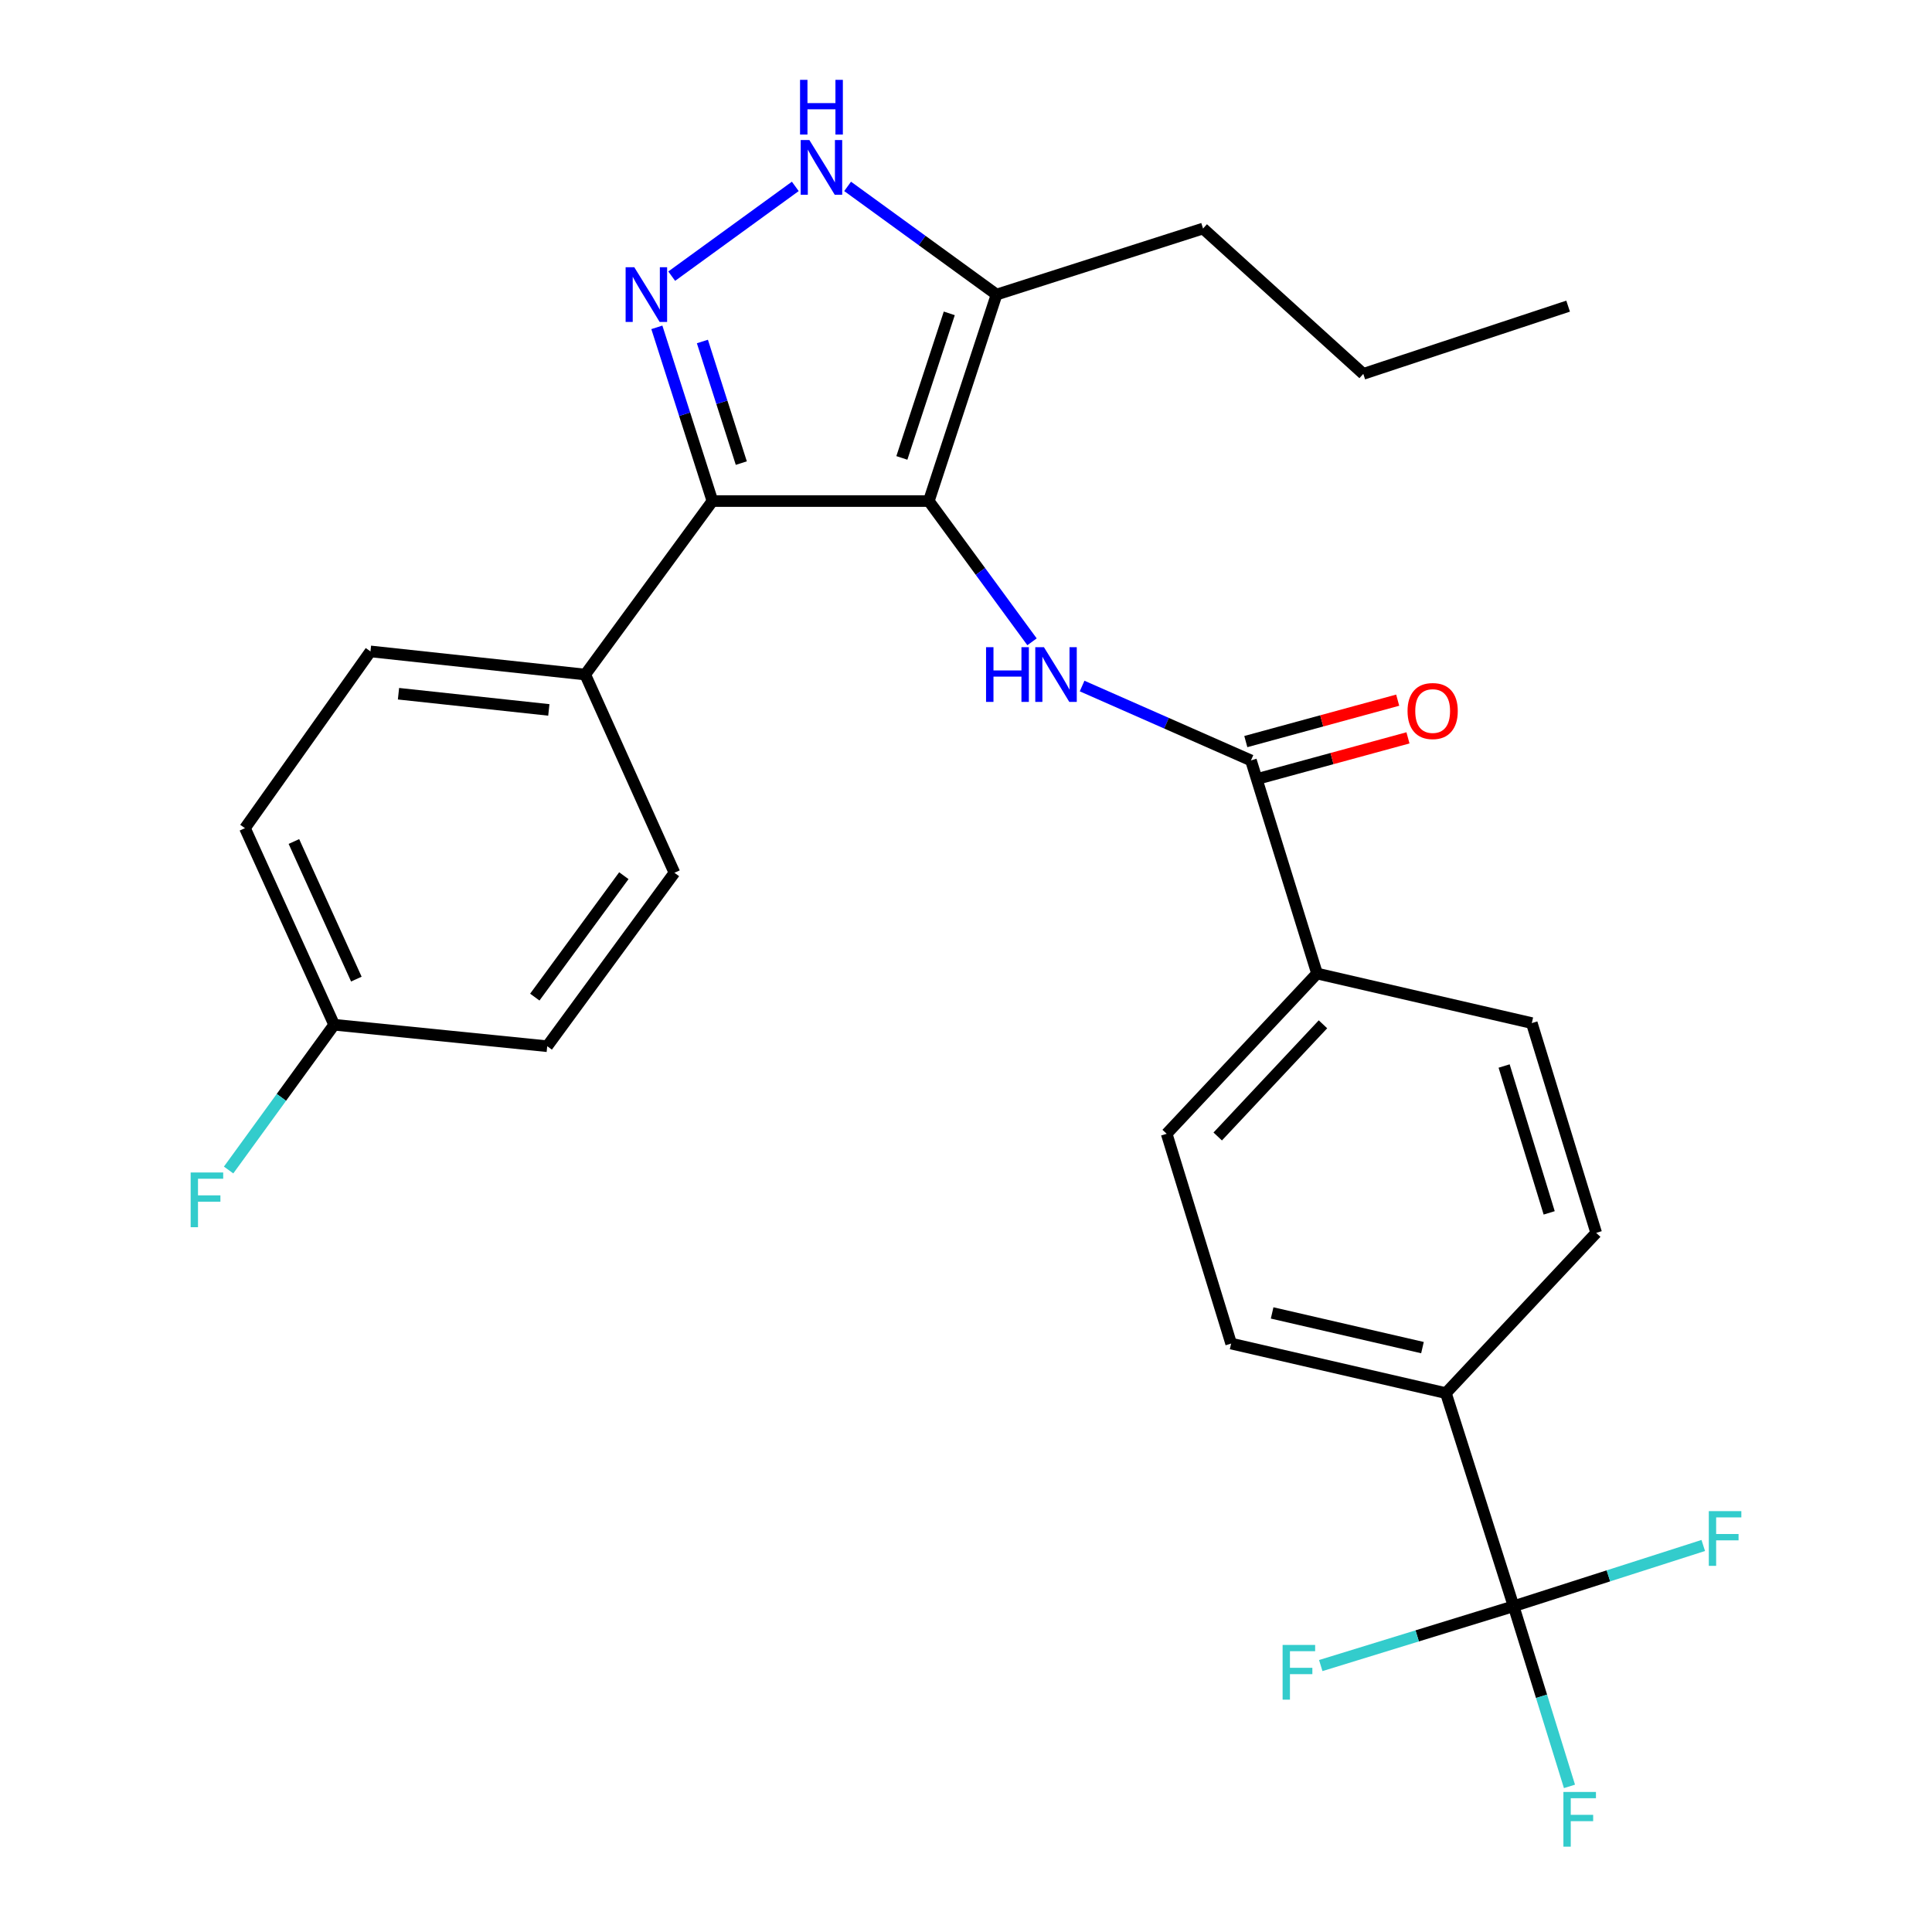 <?xml version='1.0' encoding='iso-8859-1'?>
<svg version='1.1' baseProfile='full'
              xmlns='http://www.w3.org/2000/svg'
                      xmlns:rdkit='http://www.rdkit.org/xml'
                      xmlns:xlink='http://www.w3.org/1999/xlink'
                  xml:space='preserve'
width='1000px' height='1000px' viewBox='0 0 1000 1000'>
<!-- END OF HEADER -->
<rect style='opacity:1.0;fill:#FFFFFF;stroke:none' width='1000' height='1000' x='0' y='0'> </rect>
<path class='bond-0' d='M 368.754,259.349 L 302.912,349.142' style='fill:none;fill-rule:evenodd;stroke:#000000;stroke-width:6px;stroke-linecap:butt;stroke-linejoin:miter;stroke-opacity:1' />
<path class='bond-1' d='M 368.754,259.349 L 480.756,259.349' style='fill:none;fill-rule:evenodd;stroke:#000000;stroke-width:6px;stroke-linecap:butt;stroke-linejoin:miter;stroke-opacity:1' />
<path class='bond-2' d='M 368.754,259.349 L 354.37,214.392' style='fill:none;fill-rule:evenodd;stroke:#000000;stroke-width:6px;stroke-linecap:butt;stroke-linejoin:miter;stroke-opacity:1' />
<path class='bond-2' d='M 354.37,214.392 L 339.986,169.435' style='fill:none;fill-rule:evenodd;stroke:#0000FF;stroke-width:6px;stroke-linecap:butt;stroke-linejoin:miter;stroke-opacity:1' />
<path class='bond-2' d='M 383.698,239.7 L 373.629,208.23' style='fill:none;fill-rule:evenodd;stroke:#000000;stroke-width:6px;stroke-linecap:butt;stroke-linejoin:miter;stroke-opacity:1' />
<path class='bond-2' d='M 373.629,208.23 L 363.561,176.76' style='fill:none;fill-rule:evenodd;stroke:#0000FF;stroke-width:6px;stroke-linecap:butt;stroke-linejoin:miter;stroke-opacity:1' />
<path class='bond-3' d='M 480.756,259.349 L 515.817,152.47' style='fill:none;fill-rule:evenodd;stroke:#000000;stroke-width:6px;stroke-linecap:butt;stroke-linejoin:miter;stroke-opacity:1' />
<path class='bond-3' d='M 466.802,237.015 L 491.345,162.199' style='fill:none;fill-rule:evenodd;stroke:#000000;stroke-width:6px;stroke-linecap:butt;stroke-linejoin:miter;stroke-opacity:1' />
<path class='bond-4' d='M 480.756,259.349 L 507.465,295.774' style='fill:none;fill-rule:evenodd;stroke:#000000;stroke-width:6px;stroke-linecap:butt;stroke-linejoin:miter;stroke-opacity:1' />
<path class='bond-4' d='M 507.465,295.774 L 534.174,332.198' style='fill:none;fill-rule:evenodd;stroke:#0000FF;stroke-width:6px;stroke-linecap:butt;stroke-linejoin:miter;stroke-opacity:1' />
<path class='bond-5' d='M 515.817,152.47 L 477.27,124.472' style='fill:none;fill-rule:evenodd;stroke:#000000;stroke-width:6px;stroke-linecap:butt;stroke-linejoin:miter;stroke-opacity:1' />
<path class='bond-5' d='M 477.27,124.472 L 438.723,96.474' style='fill:none;fill-rule:evenodd;stroke:#0000FF;stroke-width:6px;stroke-linecap:butt;stroke-linejoin:miter;stroke-opacity:1' />
<path class='bond-6' d='M 515.817,152.47 L 622.697,118.285' style='fill:none;fill-rule:evenodd;stroke:#000000;stroke-width:6px;stroke-linecap:butt;stroke-linejoin:miter;stroke-opacity:1' />
<path class='bond-7' d='M 411.642,96.475 L 347.68,142.938' style='fill:none;fill-rule:evenodd;stroke:#0000FF;stroke-width:6px;stroke-linecap:butt;stroke-linejoin:miter;stroke-opacity:1' />
<path class='bond-8' d='M 783.443,831.381 L 748.393,721.075' style='fill:none;fill-rule:evenodd;stroke:#000000;stroke-width:6px;stroke-linecap:butt;stroke-linejoin:miter;stroke-opacity:1' />
<path class='bond-9' d='M 783.443,831.381 L 797.898,878.005' style='fill:none;fill-rule:evenodd;stroke:#000000;stroke-width:6px;stroke-linecap:butt;stroke-linejoin:miter;stroke-opacity:1' />
<path class='bond-9' d='M 797.898,878.005 L 812.354,924.628' style='fill:none;fill-rule:evenodd;stroke:#33CCCC;stroke-width:6px;stroke-linecap:butt;stroke-linejoin:miter;stroke-opacity:1' />
<path class='bond-10' d='M 783.443,831.381 L 832.522,815.659' style='fill:none;fill-rule:evenodd;stroke:#000000;stroke-width:6px;stroke-linecap:butt;stroke-linejoin:miter;stroke-opacity:1' />
<path class='bond-10' d='M 832.522,815.659 L 881.602,799.937' style='fill:none;fill-rule:evenodd;stroke:#33CCCC;stroke-width:6px;stroke-linecap:butt;stroke-linejoin:miter;stroke-opacity:1' />
<path class='bond-11' d='M 783.443,831.381 L 733.532,846.736' style='fill:none;fill-rule:evenodd;stroke:#000000;stroke-width:6px;stroke-linecap:butt;stroke-linejoin:miter;stroke-opacity:1' />
<path class='bond-11' d='M 733.532,846.736 L 683.622,862.092' style='fill:none;fill-rule:evenodd;stroke:#33CCCC;stroke-width:6px;stroke-linecap:butt;stroke-linejoin:miter;stroke-opacity:1' />
<path class='bond-12' d='M 560.095,355.089 L 603.792,374.342' style='fill:none;fill-rule:evenodd;stroke:#0000FF;stroke-width:6px;stroke-linecap:butt;stroke-linejoin:miter;stroke-opacity:1' />
<path class='bond-12' d='M 603.792,374.342 L 647.49,393.595' style='fill:none;fill-rule:evenodd;stroke:#000000;stroke-width:6px;stroke-linecap:butt;stroke-linejoin:miter;stroke-opacity:1' />
<path class='bond-13' d='M 650.15,403.349 L 689.457,392.63' style='fill:none;fill-rule:evenodd;stroke:#000000;stroke-width:6px;stroke-linecap:butt;stroke-linejoin:miter;stroke-opacity:1' />
<path class='bond-13' d='M 689.457,392.63 L 728.763,381.912' style='fill:none;fill-rule:evenodd;stroke:#FF0000;stroke-width:6px;stroke-linecap:butt;stroke-linejoin:miter;stroke-opacity:1' />
<path class='bond-13' d='M 644.83,383.84 L 684.137,373.122' style='fill:none;fill-rule:evenodd;stroke:#000000;stroke-width:6px;stroke-linecap:butt;stroke-linejoin:miter;stroke-opacity:1' />
<path class='bond-13' d='M 684.137,373.122 L 723.443,362.403' style='fill:none;fill-rule:evenodd;stroke:#FF0000;stroke-width:6px;stroke-linecap:butt;stroke-linejoin:miter;stroke-opacity:1' />
<path class='bond-14' d='M 647.49,393.595 L 681.697,503.901' style='fill:none;fill-rule:evenodd;stroke:#000000;stroke-width:6px;stroke-linecap:butt;stroke-linejoin:miter;stroke-opacity:1' />
<path class='bond-15' d='M 748.393,721.075 L 637.234,695.428' style='fill:none;fill-rule:evenodd;stroke:#000000;stroke-width:6px;stroke-linecap:butt;stroke-linejoin:miter;stroke-opacity:1' />
<path class='bond-15' d='M 736.265,697.524 L 658.454,679.571' style='fill:none;fill-rule:evenodd;stroke:#000000;stroke-width:6px;stroke-linecap:butt;stroke-linejoin:miter;stroke-opacity:1' />
<path class='bond-16' d='M 748.393,721.075 L 826.188,638.135' style='fill:none;fill-rule:evenodd;stroke:#000000;stroke-width:6px;stroke-linecap:butt;stroke-linejoin:miter;stroke-opacity:1' />
<path class='bond-17' d='M 681.697,503.901 L 792.857,529.548' style='fill:none;fill-rule:evenodd;stroke:#000000;stroke-width:6px;stroke-linecap:butt;stroke-linejoin:miter;stroke-opacity:1' />
<path class='bond-18' d='M 681.697,503.901 L 603.869,586.841' style='fill:none;fill-rule:evenodd;stroke:#000000;stroke-width:6px;stroke-linecap:butt;stroke-linejoin:miter;stroke-opacity:1' />
<path class='bond-18' d='M 684.769,530.178 L 630.289,588.237' style='fill:none;fill-rule:evenodd;stroke:#000000;stroke-width:6px;stroke-linecap:butt;stroke-linejoin:miter;stroke-opacity:1' />
<path class='bond-19' d='M 622.697,118.285 L 705.637,193.519' style='fill:none;fill-rule:evenodd;stroke:#000000;stroke-width:6px;stroke-linecap:butt;stroke-linejoin:miter;stroke-opacity:1' />
<path class='bond-20' d='M 705.637,193.519 L 811.651,158.458' style='fill:none;fill-rule:evenodd;stroke:#000000;stroke-width:6px;stroke-linecap:butt;stroke-linejoin:miter;stroke-opacity:1' />
<path class='bond-21' d='M 126.787,428.656 L 172.958,530.401' style='fill:none;fill-rule:evenodd;stroke:#000000;stroke-width:6px;stroke-linecap:butt;stroke-linejoin:miter;stroke-opacity:1' />
<path class='bond-21' d='M 152.126,435.562 L 184.446,506.784' style='fill:none;fill-rule:evenodd;stroke:#000000;stroke-width:6px;stroke-linecap:butt;stroke-linejoin:miter;stroke-opacity:1' />
<path class='bond-22' d='M 126.787,428.656 L 191.752,337.167' style='fill:none;fill-rule:evenodd;stroke:#000000;stroke-width:6px;stroke-linecap:butt;stroke-linejoin:miter;stroke-opacity:1' />
<path class='bond-23' d='M 172.958,530.401 L 283.242,541.523' style='fill:none;fill-rule:evenodd;stroke:#000000;stroke-width:6px;stroke-linecap:butt;stroke-linejoin:miter;stroke-opacity:1' />
<path class='bond-24' d='M 172.958,530.401 L 145.642,567.997' style='fill:none;fill-rule:evenodd;stroke:#000000;stroke-width:6px;stroke-linecap:butt;stroke-linejoin:miter;stroke-opacity:1' />
<path class='bond-24' d='M 145.642,567.997 L 118.326,605.593' style='fill:none;fill-rule:evenodd;stroke:#33CCCC;stroke-width:6px;stroke-linecap:butt;stroke-linejoin:miter;stroke-opacity:1' />
<path class='bond-25' d='M 283.242,541.523 L 349.084,451.742' style='fill:none;fill-rule:evenodd;stroke:#000000;stroke-width:6px;stroke-linecap:butt;stroke-linejoin:miter;stroke-opacity:1' />
<path class='bond-25' d='M 276.812,516.098 L 322.901,453.25' style='fill:none;fill-rule:evenodd;stroke:#000000;stroke-width:6px;stroke-linecap:butt;stroke-linejoin:miter;stroke-opacity:1' />
<path class='bond-26' d='M 349.084,451.742 L 302.912,349.142' style='fill:none;fill-rule:evenodd;stroke:#000000;stroke-width:6px;stroke-linecap:butt;stroke-linejoin:miter;stroke-opacity:1' />
<path class='bond-27' d='M 302.912,349.142 L 191.752,337.167' style='fill:none;fill-rule:evenodd;stroke:#000000;stroke-width:6px;stroke-linecap:butt;stroke-linejoin:miter;stroke-opacity:1' />
<path class='bond-27' d='M 284.072,367.451 L 206.26,359.068' style='fill:none;fill-rule:evenodd;stroke:#000000;stroke-width:6px;stroke-linecap:butt;stroke-linejoin:miter;stroke-opacity:1' />
<path class='bond-28' d='M 637.234,695.428 L 603.869,586.841' style='fill:none;fill-rule:evenodd;stroke:#000000;stroke-width:6px;stroke-linecap:butt;stroke-linejoin:miter;stroke-opacity:1' />
<path class='bond-29' d='M 826.188,638.135 L 792.857,529.548' style='fill:none;fill-rule:evenodd;stroke:#000000;stroke-width:6px;stroke-linecap:butt;stroke-linejoin:miter;stroke-opacity:1' />
<path class='bond-29' d='M 801.858,627.78 L 778.526,551.769' style='fill:none;fill-rule:evenodd;stroke:#000000;stroke-width:6px;stroke-linecap:butt;stroke-linejoin:miter;stroke-opacity:1' />
<path  class='atom-3' d='M 418.922 72.479
L 428.202 87.479
Q 429.122 88.959, 430.602 91.639
Q 432.082 94.319, 432.162 94.479
L 432.162 72.479
L 435.922 72.479
L 435.922 100.799
L 432.042 100.799
L 422.082 84.399
Q 420.922 82.479, 419.682 80.279
Q 418.482 78.079, 418.122 77.399
L 418.122 100.799
L 414.442 100.799
L 414.442 72.479
L 418.922 72.479
' fill='#0000FF'/>
<path  class='atom-3' d='M 414.102 41.327
L 417.942 41.327
L 417.942 53.367
L 432.422 53.367
L 432.422 41.327
L 436.262 41.327
L 436.262 69.647
L 432.422 69.647
L 432.422 56.567
L 417.942 56.567
L 417.942 69.647
L 414.102 69.647
L 414.102 41.327
' fill='#0000FF'/>
<path  class='atom-4' d='M 328.298 138.31
L 337.578 153.31
Q 338.498 154.79, 339.978 157.47
Q 341.458 160.15, 341.538 160.31
L 341.538 138.31
L 345.298 138.31
L 345.298 166.63
L 341.418 166.63
L 331.458 150.23
Q 330.298 148.31, 329.058 146.11
Q 327.858 143.91, 327.498 143.23
L 327.498 166.63
L 323.818 166.63
L 323.818 138.31
L 328.298 138.31
' fill='#0000FF'/>
<path  class='atom-6' d='M 510.378 334.982
L 514.218 334.982
L 514.218 347.022
L 528.698 347.022
L 528.698 334.982
L 532.538 334.982
L 532.538 363.302
L 528.698 363.302
L 528.698 350.222
L 514.218 350.222
L 514.218 363.302
L 510.378 363.302
L 510.378 334.982
' fill='#0000FF'/>
<path  class='atom-6' d='M 540.338 334.982
L 549.618 349.982
Q 550.538 351.462, 552.018 354.142
Q 553.498 356.822, 553.578 356.982
L 553.578 334.982
L 557.338 334.982
L 557.338 363.302
L 553.458 363.302
L 543.498 346.902
Q 542.338 344.982, 541.098 342.782
Q 539.898 340.582, 539.538 339.902
L 539.538 363.302
L 535.858 363.302
L 535.858 334.982
L 540.338 334.982
' fill='#0000FF'/>
<path  class='atom-8' d='M 728.541 368.028
Q 728.541 361.228, 731.901 357.428
Q 735.261 353.628, 741.541 353.628
Q 747.821 353.628, 751.181 357.428
Q 754.541 361.228, 754.541 368.028
Q 754.541 374.908, 751.141 378.828
Q 747.741 382.708, 741.541 382.708
Q 735.301 382.708, 731.901 378.828
Q 728.541 374.948, 728.541 368.028
M 741.541 379.508
Q 745.861 379.508, 748.181 376.628
Q 750.541 373.708, 750.541 368.028
Q 750.541 362.468, 748.181 359.668
Q 745.861 356.828, 741.541 356.828
Q 737.221 356.828, 734.861 359.628
Q 732.541 362.428, 732.541 368.028
Q 732.541 373.748, 734.861 376.628
Q 737.221 379.508, 741.541 379.508
' fill='#FF0000'/>
<path  class='atom-19' d='M 98.685 606.877
L 115.525 606.877
L 115.525 610.117
L 102.485 610.117
L 102.485 618.717
L 114.085 618.717
L 114.085 621.997
L 102.485 621.997
L 102.485 635.197
L 98.685 635.197
L 98.685 606.877
' fill='#33CCCC'/>
<path  class='atom-25' d='M 809.219 927.515
L 826.059 927.515
L 826.059 930.755
L 813.019 930.755
L 813.019 939.355
L 824.619 939.355
L 824.619 942.635
L 813.019 942.635
L 813.019 955.835
L 809.219 955.835
L 809.219 927.515
' fill='#33CCCC'/>
<path  class='atom-26' d='M 884.475 782.16
L 901.315 782.16
L 901.315 785.4
L 888.275 785.4
L 888.275 794
L 899.875 794
L 899.875 797.28
L 888.275 797.28
L 888.275 810.48
L 884.475 810.48
L 884.475 782.16
' fill='#33CCCC'/>
<path  class='atom-27' d='M 663.875 851.417
L 680.715 851.417
L 680.715 854.657
L 667.675 854.657
L 667.675 863.257
L 679.275 863.257
L 679.275 866.537
L 667.675 866.537
L 667.675 879.737
L 663.875 879.737
L 663.875 851.417
' fill='#33CCCC'/>
</svg>
